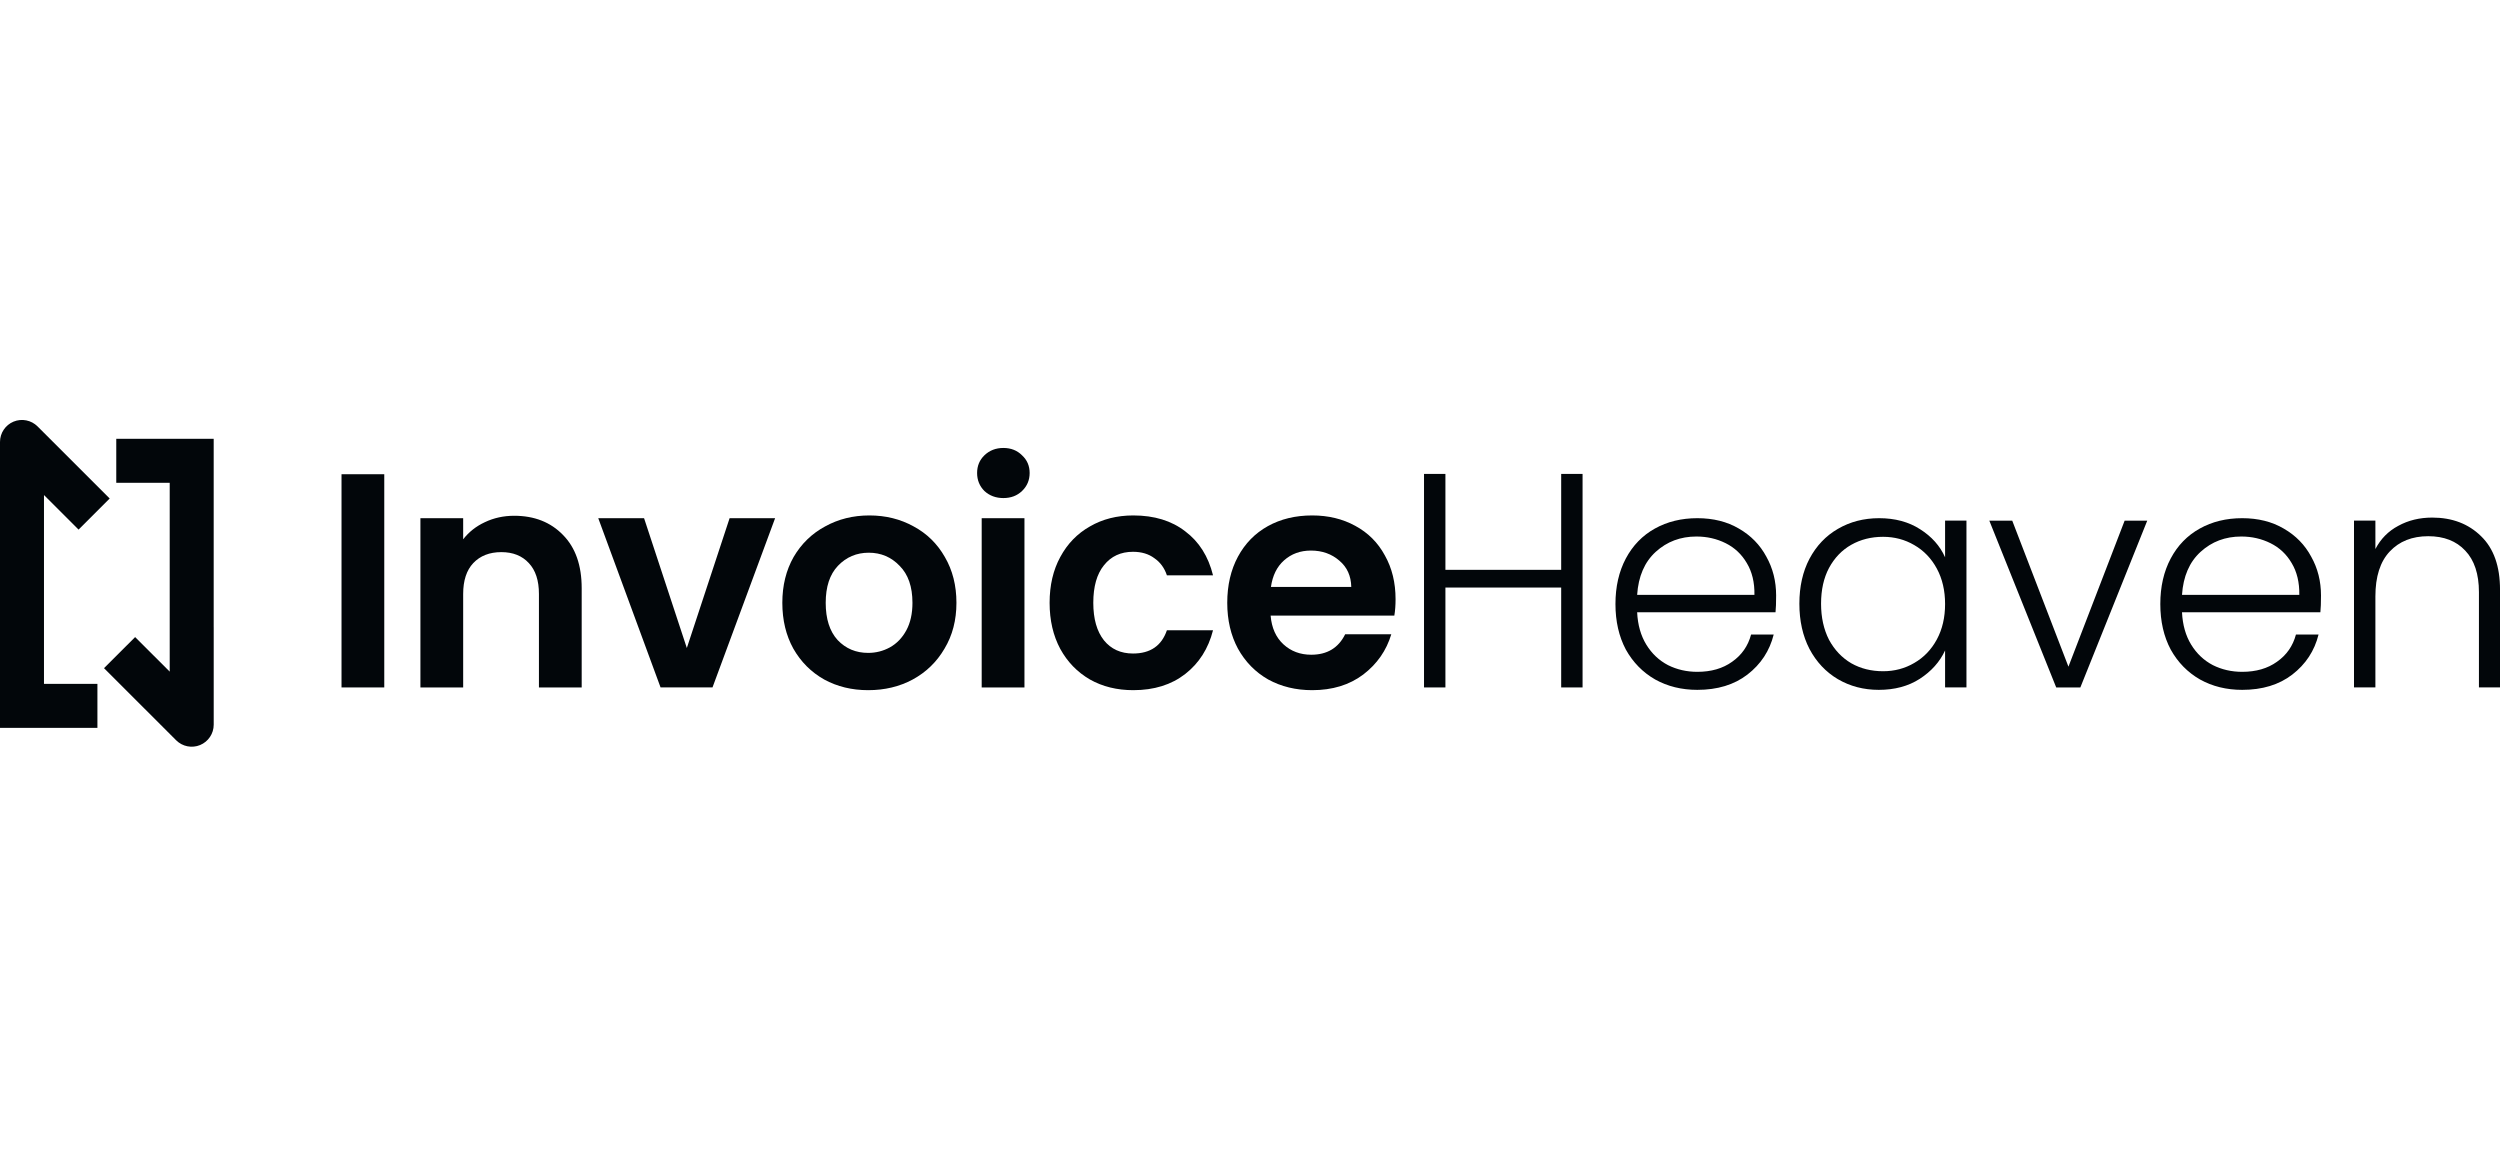 <svg width="120" height="56" viewBox="0 0 120 56" fill="none" xmlns="http://www.w3.org/2000/svg">
<path d="M116.746 24.844C117.704 24.844 118.486 25.142 119.092 25.738C119.698 26.325 120.001 27.18 120.001 28.304V32.996H118.989V28.421C118.989 27.551 118.769 26.887 118.329 26.427C117.899 25.968 117.308 25.738 116.555 25.738C115.783 25.738 115.167 25.983 114.708 26.471C114.248 26.96 114.019 27.678 114.019 28.627V32.996H112.992V24.99H114.019V26.354C114.273 25.865 114.639 25.494 115.118 25.24C115.597 24.976 116.14 24.844 116.746 24.844Z" fill="#02060A"/>
<path d="M111.408 28.583C111.408 28.934 111.398 29.203 111.378 29.389H104.736C104.766 29.995 104.912 30.513 105.176 30.943C105.44 31.373 105.787 31.701 106.217 31.926C106.647 32.141 107.116 32.248 107.625 32.248C108.289 32.248 108.847 32.087 109.296 31.764C109.756 31.442 110.059 31.007 110.205 30.459H111.29C111.095 31.241 110.675 31.882 110.029 32.38C109.394 32.869 108.592 33.113 107.625 33.113C106.872 33.113 106.198 32.947 105.601 32.615C105.005 32.273 104.536 31.794 104.194 31.178C103.861 30.552 103.695 29.824 103.695 28.993C103.695 28.162 103.861 27.434 104.194 26.808C104.526 26.183 104.99 25.704 105.587 25.372C106.183 25.039 106.862 24.873 107.625 24.873C108.387 24.873 109.052 25.039 109.619 25.372C110.196 25.704 110.635 26.154 110.938 26.721C111.251 27.278 111.408 27.898 111.408 28.583ZM110.367 28.553C110.376 27.957 110.254 27.449 110 27.028C109.756 26.608 109.418 26.29 108.988 26.075C108.558 25.86 108.089 25.753 107.581 25.753C106.818 25.753 106.168 25.997 105.631 26.486C105.093 26.975 104.795 27.664 104.736 28.553H110.367Z" fill="#02060A"/>
<path d="M99.285 32L101.983 24.991H103.068L99.857 32.997H98.698L95.487 24.991H96.587L99.285 32Z" fill="#02060A"/>
<path d="M86.37 28.979C86.37 28.157 86.531 27.439 86.854 26.823C87.186 26.198 87.641 25.719 88.218 25.386C88.804 25.044 89.464 24.873 90.197 24.873C90.959 24.873 91.614 25.049 92.162 25.401C92.719 25.753 93.12 26.202 93.364 26.75V24.99H94.39V32.996H93.364V31.222C93.11 31.769 92.704 32.224 92.147 32.585C91.6 32.937 90.945 33.113 90.182 33.113C89.459 33.113 88.804 32.942 88.218 32.6C87.641 32.258 87.186 31.774 86.854 31.148C86.531 30.523 86.37 29.8 86.37 28.979ZM93.364 28.993C93.364 28.348 93.232 27.781 92.968 27.292C92.704 26.804 92.343 26.427 91.883 26.163C91.433 25.899 90.935 25.767 90.388 25.767C89.821 25.767 89.312 25.895 88.863 26.149C88.413 26.403 88.056 26.774 87.792 27.263C87.538 27.742 87.411 28.314 87.411 28.979C87.411 29.633 87.538 30.21 87.792 30.709C88.056 31.197 88.413 31.574 88.863 31.838C89.312 32.092 89.821 32.219 90.388 32.219C90.935 32.219 91.433 32.087 91.883 31.823C92.343 31.559 92.704 31.183 92.968 30.694C93.232 30.205 93.364 29.638 93.364 28.993Z" fill="#02060A"/>
<path d="M85.254 28.583C85.254 28.934 85.245 29.203 85.225 29.389H78.583C78.612 29.995 78.759 30.513 79.023 30.943C79.287 31.373 79.634 31.701 80.064 31.926C80.494 32.141 80.963 32.248 81.472 32.248C82.136 32.248 82.693 32.087 83.143 31.764C83.602 31.442 83.905 31.007 84.052 30.459H85.137C84.942 31.241 84.521 31.882 83.876 32.38C83.241 32.869 82.439 33.113 81.472 33.113C80.719 33.113 80.044 32.947 79.448 32.615C78.852 32.273 78.383 31.794 78.04 31.178C77.708 30.552 77.542 29.824 77.542 28.993C77.542 28.162 77.708 27.434 78.04 26.808C78.373 26.183 78.837 25.704 79.433 25.372C80.03 25.039 80.709 24.873 81.472 24.873C82.234 24.873 82.899 25.039 83.466 25.372C84.042 25.704 84.482 26.154 84.785 26.721C85.098 27.278 85.254 27.898 85.254 28.583ZM84.213 28.553C84.223 27.957 84.101 27.449 83.847 27.028C83.602 26.608 83.265 26.29 82.835 26.075C82.405 25.86 81.936 25.753 81.427 25.753C80.665 25.753 80.015 25.997 79.477 26.486C78.94 26.975 78.642 27.664 78.583 28.553H84.213Z" fill="#02060A"/>
<path d="M75.963 22.748V32.997H74.937V28.202H69.38V32.997H68.353V22.748H69.38V27.352H74.937V22.748H75.963Z" fill="#02060A"/>
<path d="M66.987 28.759C66.987 29.052 66.968 29.316 66.928 29.55H60.99C61.039 30.137 61.244 30.596 61.606 30.929C61.968 31.261 62.413 31.427 62.94 31.427C63.703 31.427 64.245 31.1 64.568 30.445H66.782C66.547 31.227 66.098 31.872 65.433 32.38C64.768 32.879 63.952 33.128 62.984 33.128C62.202 33.128 61.498 32.957 60.873 32.615C60.257 32.263 59.773 31.769 59.421 31.134C59.079 30.499 58.908 29.765 58.908 28.935C58.908 28.094 59.079 27.356 59.421 26.721C59.764 26.085 60.242 25.596 60.858 25.254C61.474 24.912 62.183 24.741 62.984 24.741C63.757 24.741 64.446 24.907 65.052 25.24C65.668 25.572 66.142 26.046 66.474 26.662C66.816 27.268 66.987 27.967 66.987 28.759ZM64.861 28.172C64.851 27.644 64.661 27.224 64.289 26.911C63.918 26.589 63.463 26.427 62.926 26.427C62.417 26.427 61.987 26.584 61.635 26.897C61.293 27.2 61.083 27.625 61.005 28.172H64.861Z" fill="#02060A"/>
<path d="M50.381 28.935C50.381 28.094 50.552 27.361 50.894 26.735C51.236 26.1 51.71 25.611 52.316 25.269C52.922 24.917 53.616 24.741 54.398 24.741C55.405 24.741 56.236 24.995 56.891 25.504C57.556 26.002 58 26.706 58.225 27.615H56.011C55.894 27.263 55.694 26.989 55.41 26.794C55.136 26.589 54.794 26.486 54.384 26.486C53.797 26.486 53.333 26.701 52.991 27.131C52.649 27.552 52.478 28.153 52.478 28.935C52.478 29.707 52.649 30.308 52.991 30.738C53.333 31.158 53.797 31.369 54.384 31.369C55.215 31.369 55.757 30.997 56.011 30.254H58.225C58 31.134 57.556 31.833 56.891 32.351C56.226 32.869 55.395 33.128 54.398 33.128C53.616 33.128 52.922 32.957 52.316 32.615C51.71 32.263 51.236 31.774 50.894 31.149C50.552 30.513 50.381 29.775 50.381 28.935Z" fill="#02060A"/>
<path d="M48.162 23.907C47.801 23.907 47.498 23.794 47.253 23.569C47.019 23.335 46.901 23.046 46.901 22.704C46.901 22.362 47.019 22.079 47.253 21.854C47.498 21.619 47.801 21.502 48.162 21.502C48.524 21.502 48.822 21.619 49.057 21.854C49.301 22.079 49.423 22.362 49.423 22.704C49.423 23.046 49.301 23.335 49.057 23.569C48.822 23.794 48.524 23.907 48.162 23.907ZM49.174 24.874V32.997H47.121V24.874H49.174Z" fill="#02060A"/>
<path d="M41.672 33.128C40.89 33.128 40.186 32.957 39.56 32.615C38.935 32.263 38.441 31.769 38.08 31.134C37.728 30.499 37.552 29.765 37.552 28.935C37.552 28.104 37.733 27.371 38.094 26.735C38.466 26.1 38.969 25.611 39.605 25.269C40.24 24.917 40.949 24.741 41.73 24.741C42.513 24.741 43.221 24.917 43.856 25.269C44.492 25.611 44.99 26.1 45.352 26.735C45.724 27.371 45.909 28.104 45.909 28.935C45.909 29.765 45.719 30.499 45.337 31.134C44.966 31.769 44.458 32.263 43.812 32.615C43.177 32.957 42.464 33.128 41.672 33.128ZM41.672 31.339C42.043 31.339 42.39 31.251 42.713 31.075C43.045 30.89 43.309 30.616 43.505 30.254C43.7 29.892 43.798 29.453 43.798 28.935C43.798 28.162 43.593 27.571 43.182 27.16C42.781 26.74 42.288 26.53 41.701 26.53C41.115 26.53 40.621 26.74 40.22 27.16C39.829 27.571 39.634 28.162 39.634 28.935C39.634 29.707 39.824 30.303 40.206 30.723C40.597 31.134 41.085 31.339 41.672 31.339Z" fill="#02060A"/>
<path d="M32.968 31.105L35.021 24.873H37.205L34.2 32.996H31.707L28.716 24.873H30.915L32.968 31.105Z" fill="#02060A"/>
<path d="M24.681 24.757C25.649 24.757 26.431 25.065 27.027 25.681C27.623 26.287 27.921 27.137 27.921 28.232V32.997H25.869V28.51C25.869 27.865 25.707 27.372 25.385 27.029C25.062 26.678 24.622 26.502 24.065 26.502C23.498 26.502 23.049 26.678 22.716 27.029C22.394 27.372 22.232 27.865 22.232 28.51V32.997H20.18V24.874H22.232V25.886C22.506 25.534 22.853 25.26 23.273 25.065C23.703 24.86 24.173 24.757 24.681 24.757Z" fill="#02060A"/>
<path d="M18.445 22.763V32.997H16.393V22.763H18.445Z" fill="#02060A"/>
<path d="M6.486 30.58L8.146 32.238L8.146 23.176L5.581 23.176L5.581 21.064L10.257 21.064L10.257 30.112L10.258 30.112L10.258 34.786C10.258 35.213 10 35.598 9.605 35.762C9.211 35.925 8.757 35.835 8.455 35.533L4.993 32.072L6.486 30.58ZM-6.34101e-07 21.214C1.09596e-05 20.787 0.257 20.402 0.651 20.238C1.046 20.075 1.501 20.166 1.803 20.468L5.265 23.928L3.771 25.421L2.111 23.762L2.111 32.825L4.676 32.825L4.676 34.937L-3.92424e-08 34.937L-6.34101e-07 21.214Z" fill="#02060A"/>
</svg>
